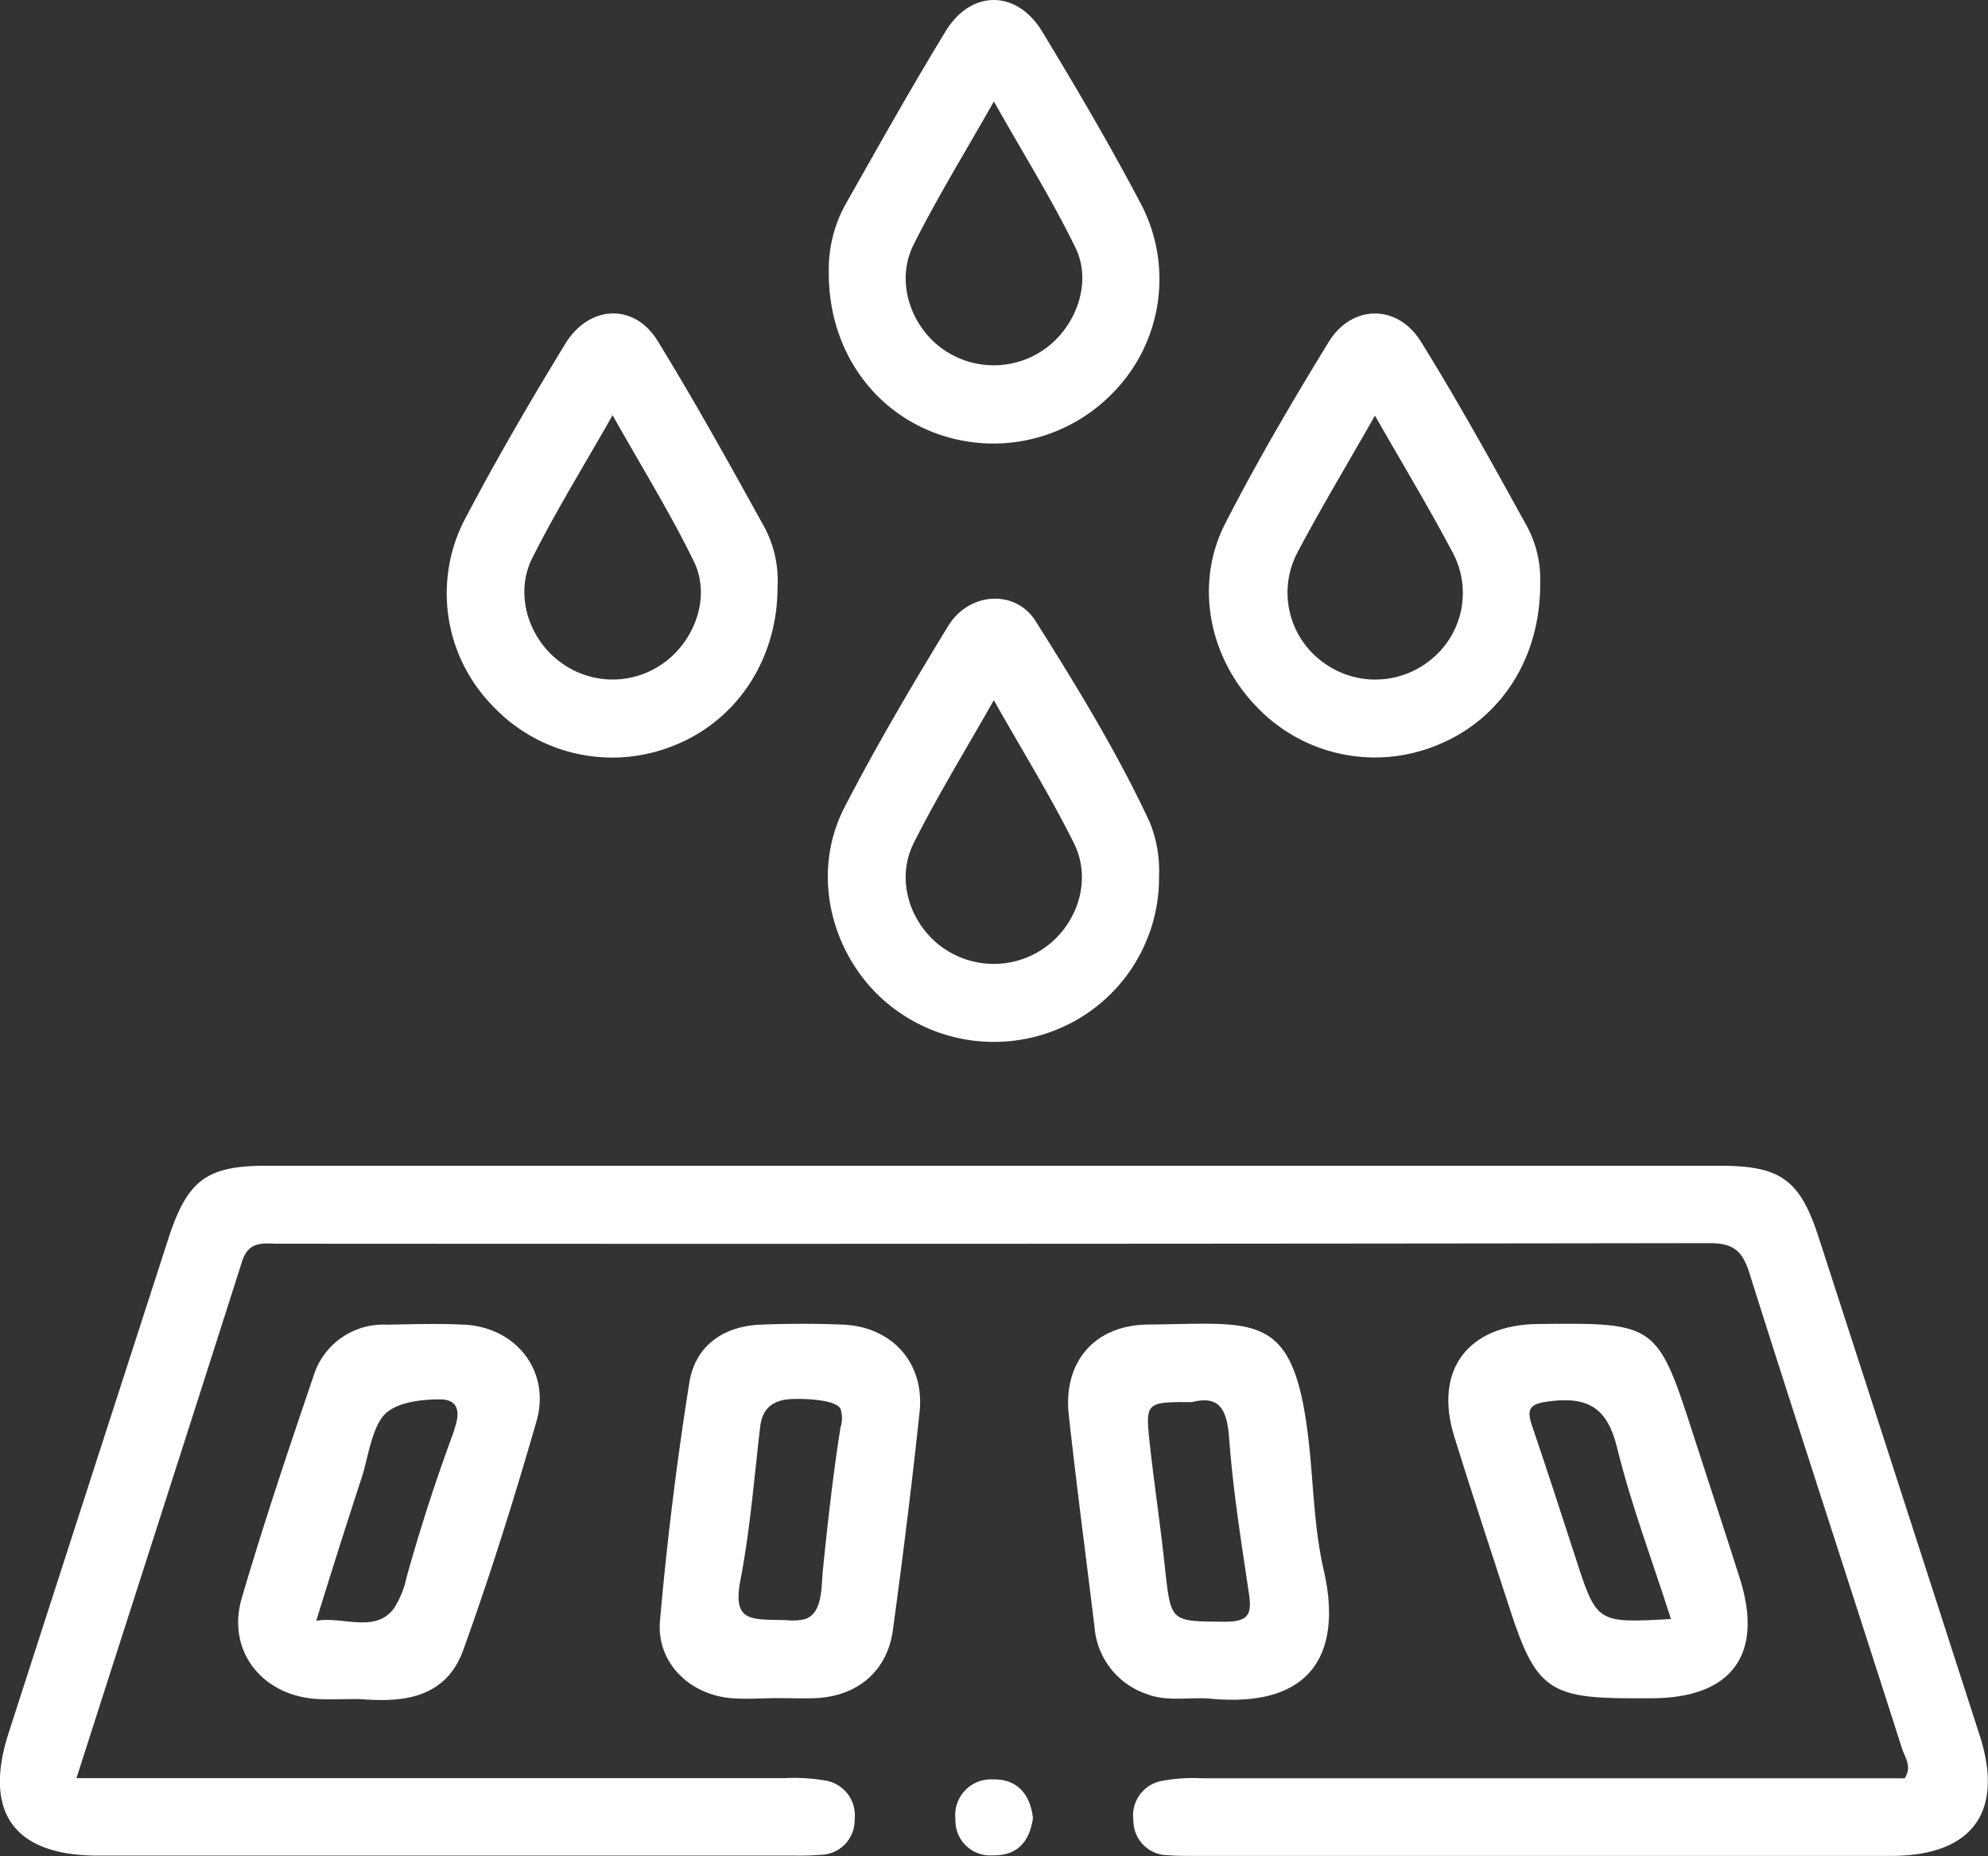 <?xml version="1.0" encoding="UTF-8"?> <svg xmlns="http://www.w3.org/2000/svg" id="Layer_1" data-name="Layer 1" viewBox="0 0 255.53 238.56"><rect x="0" y="0" width="255.53" height="238.56" fill="#333333" stroke="none"/><defs><style>.cls-1{fill:#fff;}</style></defs><path class="cls-1" d="M625.85,598.1H717a22.83,22.83,0,0,1,5,.3,4.52,4.52,0,0,1,3.87,5,4.44,4.44,0,0,1-4.37,4.56,33.74,33.74,0,0,1-3.49.1q-44.71,0-89.43,0c-10.74,0-14.75-5.54-11.45-15.77q10.25-31.76,20.52-63.49c2.44-7.53,4.88-9.41,12.59-9.41q93.43,0,186.86,0c7.85,0,10.3,1.83,12.7,9.25q10.37,32,20.69,64c3.17,9.86-1,15.46-11.41,15.46q-44.72,0-89.43,0c-1.17,0-2.34,0-3.5-.09a4.45,4.45,0,0,1-4.45-4.47,4.52,4.52,0,0,1,3.78-5.1,21.53,21.53,0,0,1,5-.32q45.19,0,90.36,0c1-1.52,0-2.72-.34-3.81-6.51-20.39-13.18-40.74-19.63-61.16-.9-2.87-2.11-3.82-5.15-3.81q-91.92.13-183.85.07c-1.93,0-3.87-.46-4.74,2.29C640.14,553.65,633.06,575.59,625.85,598.1Z" transform="translate(-616.02 -369.55)"></path><path class="cls-1" d="M762.82,396.05c-4-7.63-8.37-15.07-12.84-22.44-3.26-5.39-9.13-5.41-12.4-.06-4.4,7.21-8.54,14.59-12.7,21.95a17.26,17.26,0,0,0-2.33,9c-.07,9.42,5.12,17.26,13.16,20.51a21.38,21.38,0,0,0,23.39-5A20.84,20.84,0,0,0,762.82,396.05Zm-12.33,18.23a11.32,11.32,0,0,1-13.84-.28c-3.8-3.08-5.44-8.55-3.2-13,3-6,6.54-11.73,10.32-18.41,3.84,6.81,7.5,12.66,10.5,18.83C756.4,405.81,754.4,411.38,750.49,414.28Z" transform="translate(-616.02 -369.55)"></path><path class="cls-1" d="M763.84,475.32c-4.18-9-9.4-17.51-14.69-25.91-2.63-4.18-8.6-3.75-11.26.61-4.66,7.64-9.22,15.36-13.32,23.3-4,7.74-2.21,17.22,3.74,23.54a21.38,21.38,0,0,0,23.36,5.1A21.06,21.06,0,0,0,765,482.15,16.76,16.76,0,0,0,763.84,475.32Zm-13.36,15.92a11.36,11.36,0,0,1-13.45,0c-4.1-3.05-5.89-8.66-3.57-13.31,3-6,6.54-11.73,10.3-18.38,3.77,6.66,7.31,12.38,10.3,18.38C756.38,482.59,754.58,488.2,750.48,491.24Z" transform="translate(-616.02 -369.55)"></path><path class="cls-1" d="M812.29,437.2c-4.41-8-8.83-16-13.62-23.72-3-4.86-8.85-4.83-11.85,0-4.68,7.63-9.22,15.37-13.3,23.33-4,7.78-2.12,17.18,3.93,23.49a21,21,0,0,0,23.36,5c8.06-3.26,13.25-11.1,13.18-20.85A14.33,14.33,0,0,0,812.29,437.2Zm-12.56,17.31a11.27,11.27,0,0,1-13.87,0,11.06,11.06,0,0,1-3.11-13.87c3-5.7,6.33-11.2,10-17.67,3.67,6.43,7,11.93,10,17.62A11,11,0,0,1,799.73,454.51Z" transform="translate(-616.02 -369.55)"></path><path class="cls-1" d="M714.35,437.45c-4.49-8.12-9-16.28-13.85-24.16-3-4.81-8.78-4.53-11.82.45-4.58,7.5-9,15.09-13.08,22.88a20.66,20.66,0,0,0,3.64,23.55,21.1,21.1,0,0,0,23.3,5.25c8.09-3.15,13.4-11,13.42-20.33A14.67,14.67,0,0,0,714.35,437.45Zm-12.86,17.2a11.21,11.21,0,0,1-13.45,0c-4.08-3-5.92-8.73-3.62-13.33,3-6,6.56-11.73,10.34-18.4,3.81,6.77,7.45,12.64,10.46,18.82C707.37,446.19,705.41,451.71,701.49,454.65Z" transform="translate(-616.02 -369.55)"></path><path class="cls-1" d="M839.65,572.43c-1.9-6-3.9-12-5.83-18-4.77-14.83-4.82-14.87-20.12-14.7-9,.1-13.4,5.9-10.76,14.45,2.3,7.43,4.76,14.82,7.16,22.22,3.29,10.14,5.07,11.44,15.62,11.44h2.49C838.6,587.85,842.76,582.25,839.65,572.43Zm-21.12-2.67c-1.83-5.65-3.67-11.31-5.58-16.93-.82-2.38-.14-2.88,2.36-3.18,5-.6,7.34,1,8.57,6,1.8,7.33,4.5,14.44,6.92,22C821.24,578.19,821.26,578.18,818.53,569.76Z" transform="translate(-616.02 -369.55)"></path><path class="cls-1" d="M675.71,539.82c-3.32-.17-6.65-.06-10,0a9.38,9.38,0,0,0-9.44,6.75c-3.21,9.41-6.37,18.84-9.17,28.37-2,6.81,2.63,12.63,9.8,13,1.49.07,3,0,5.35,0,5,.4,11,.23,13.34-6.37,3.48-9.66,6.55-19.48,9.39-29.34C686.83,545.8,682.35,540.15,675.71,539.82Zm-1.29,13.55q-3.48,9.35-6.16,19a11.78,11.78,0,0,1-1.59,3.89c-2.39,3.29-6.68,1-10,1.62q2.85-9.25,5.86-18.46c.73-2.22,1.26-6.26,2.87-8s5.14-2,7.17-2c2.54,0,2.58,1.85,1.83,3.89Z" transform="translate(-616.02 -369.55)"></path><path class="cls-1" d="M786.16,571.35c-1.07-4.66-1.27-9.53-1.7-14.32-1.76-19.3-6.28-17.34-20.86-17.23-6.89.06-11,4.83-10.19,11.74,1,9.07,2.2,18.11,3.3,27.17a9.89,9.89,0,0,0,6.61,8.55c2.74,1.09,5.59.38,8.37.64C785.48,589.15,788.42,581.12,786.16,571.35ZM773.54,578c-7.11-.06-7,.14-7.79-7-.55-5.26-1.35-10.5-1.93-15.76-.6-5.49-.54-5.49,5.42-5.47,3.64-.93,4.51,1.08,4.78,4.76.49,6.59,1.53,13.14,2.51,19.68C776.91,576.75,776.78,578,773.54,578Z" transform="translate(-616.02 -369.55)"></path><path class="cls-1" d="M724.32,539.81c-3.48-.14-7-.13-10.46,0-4.89.19-8.49,2.73-9.24,7.49q-2.42,15.23-3.77,30.59c-.46,5.32,3.75,9.45,9.09,9.93,2,.17,4,0,6,0v0c1.66,0,3.32.07,5,0,5.35-.28,9.14-3.51,9.85-8.75,1.27-9.37,2.45-18.75,3.44-28.15C734.84,544.68,730.63,540.05,724.32,539.81Zm-.39,14c-.9,5.91-1.57,11.84-2.16,17.78-.19,1.9,0,5.38-2.31,6.08a7.07,7.07,0,0,1-2.34.13c-4.49-.14-7,.38-5.92-5.19,1.24-6.48,1.76-13.1,2.53-19.67.28-2.41,1.67-3.44,4-3.56,1.37-.07,5.79,0,6.34,1.3a3.89,3.89,0,0,1,.06,2.09C724,553.15,724,553.5,723.93,553.84Z" transform="translate(-616.02 -369.55)"></path><path class="cls-1" d="M748.79,603.25c-.43,3-2,4.85-5.18,4.78a4.47,4.47,0,0,1-4.78-4.63,4.59,4.59,0,0,1,4.83-5.13C746.69,598.19,748.45,600.11,748.79,603.25Z" transform="translate(-616.02 -369.55)"></path></svg> 
